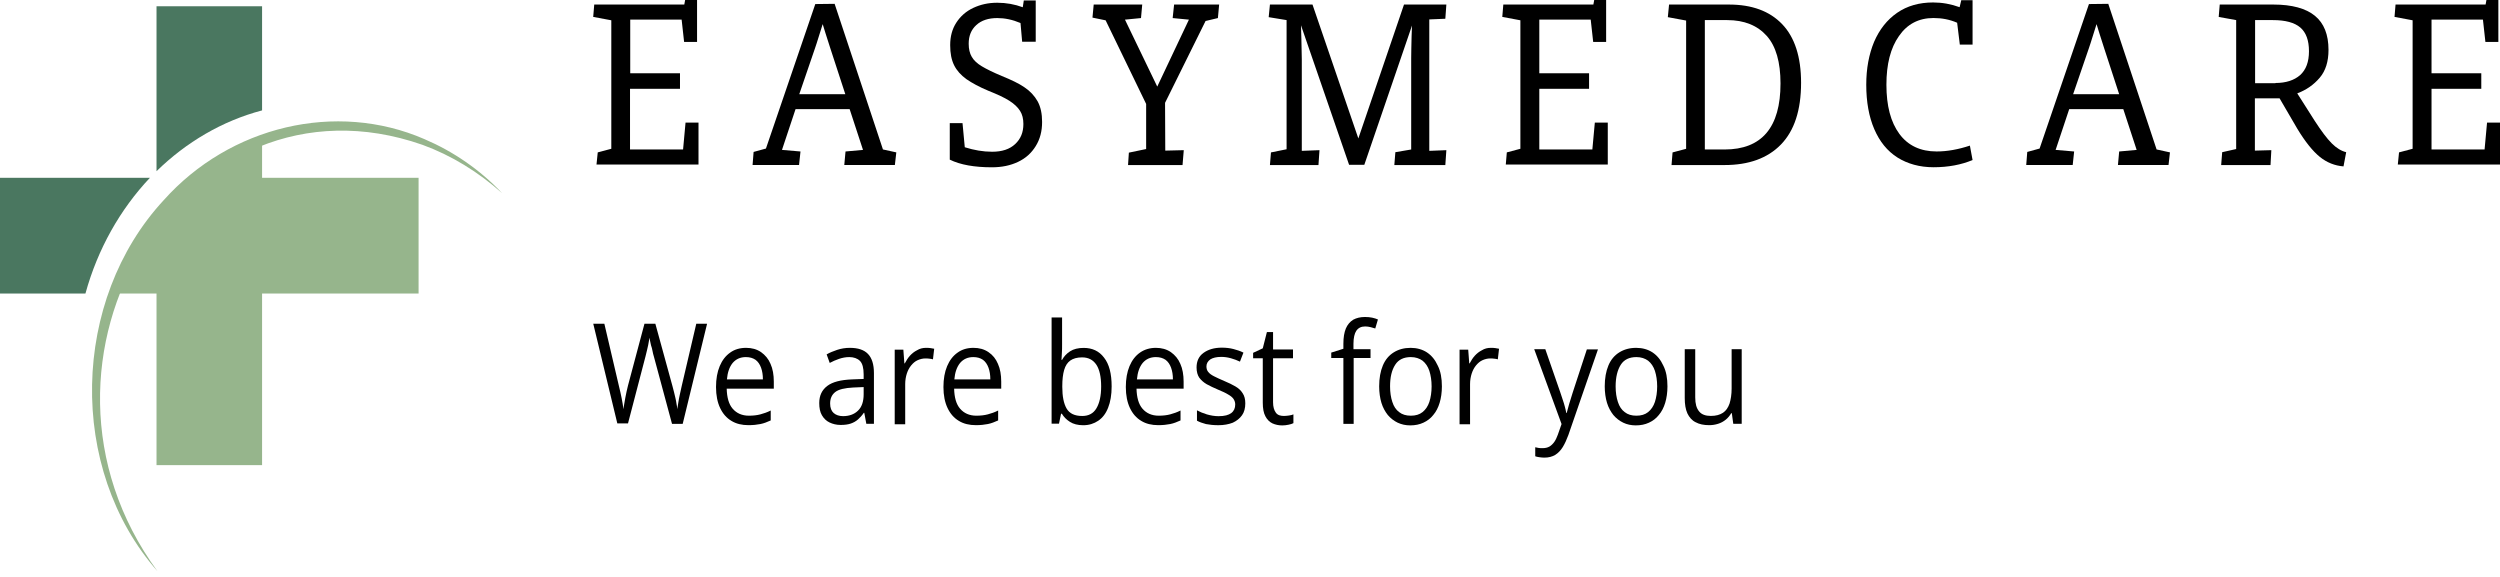 <?xml version="1.0" encoding="UTF-8"?> <svg xmlns="http://www.w3.org/2000/svg" width="260" height="60" viewBox="0 0 260 60" fill="none"><path d="M27.256 14.562V48.373H16.278V22.602C17.493 21.078 18.869 19.698 20.362 18.494C22.44 16.825 24.768 15.477 27.256 14.562Z" fill="#96B58C"></path><path d="M27.256 0.65V11.482C23.114 12.573 19.366 14.788 16.278 17.804V0.65H27.256Z" fill="#4A7760"></path><path d="M8.885 30.529H0V18.494H15.589C12.501 21.768 10.159 25.892 8.885 30.529Z" fill="#4A7760"></path><path d="M43.533 18.494V30.529H11.842C12.911 27.609 14.433 24.929 16.292 22.602C17.507 21.078 18.883 19.698 20.376 18.494H43.533Z" fill="#96B58C"></path><path d="M16.38 59.412C6.982 48.725 7.421 31.186 17.024 20.82C23.918 13.101 34.97 10.486 44.133 14.465C47.148 15.749 49.929 17.659 52.228 20.098C49.754 17.883 46.929 16.15 43.928 15.059C19.278 6.458 0.234 37.38 16.38 59.412Z" fill="#96B58C"></path><path d="M62.165 15.848L63.576 15.473V2.11L61.694 1.758L61.801 0.469H71.168L71.254 0H72.494V4.361H71.147L70.89 2.04H65.544V7.619H70.719V9.237H65.522V15.543H71.04L71.296 12.753H72.644V17.114H62.036L62.165 15.848Z" fill="black"></path><path d="M78.375 15.801L79.658 15.449L84.791 0.422L86.801 0.398L91.826 15.543L93.216 15.848L93.067 17.161H87.806L87.934 15.754L89.752 15.59L88.362 11.347H82.738L81.326 15.59L83.251 15.754L83.101 17.161H78.268L78.375 15.801ZM87.913 9.799L86.352 5.017C85.945 3.774 85.689 2.93 85.56 2.508C85.539 2.555 85.347 3.212 84.94 4.478L84.769 4.993L83.123 9.799H87.913Z" fill="black"></path><path d="M98.776 16.602V12.804H100.102L100.337 15.313C101.3 15.617 102.241 15.781 103.182 15.781C104.208 15.781 104.999 15.524 105.577 14.984C106.154 14.445 106.432 13.765 106.432 12.898C106.432 12.359 106.325 11.913 106.09 11.538C105.855 11.163 105.491 10.811 104.978 10.483C104.465 10.155 103.759 9.827 102.818 9.452C101.856 9.053 101.086 8.631 100.509 8.233C99.931 7.811 99.504 7.342 99.225 6.779C98.947 6.216 98.819 5.537 98.819 4.693C98.819 3.778 99.033 3.005 99.461 2.348C99.888 1.692 100.466 1.176 101.214 0.824C101.963 0.473 102.775 0.285 103.716 0.285C104.657 0.285 105.534 0.449 106.368 0.754L106.475 0.051H107.715V4.341H106.304L106.133 2.395C105.299 2.043 104.508 1.879 103.716 1.879C102.797 1.879 102.07 2.114 101.535 2.606C101 3.098 100.744 3.731 100.744 4.552C100.744 5.091 100.851 5.56 101.065 5.912C101.278 6.287 101.642 6.615 102.112 6.896C102.583 7.178 103.289 7.529 104.187 7.904C105.171 8.303 105.962 8.678 106.539 9.077C107.138 9.475 107.587 9.967 107.908 10.53C108.229 11.116 108.378 11.819 108.378 12.687C108.378 13.648 108.165 14.469 107.715 15.195C107.266 15.922 106.668 16.461 105.876 16.836C105.085 17.212 104.187 17.399 103.16 17.399C101.343 17.399 99.867 17.141 98.776 16.602Z" fill="black"></path><path d="M117.402 15.875L119.199 15.5V10.811L114.986 2.114L113.617 1.832L113.745 0.473H118.792L118.664 1.879L116.996 2.043L120.354 9.006L123.647 2.043L121.957 1.879L122.107 0.473H126.791L126.662 1.879L125.379 2.184L121.166 10.694L121.188 15.664L123.112 15.617L122.984 17.165H117.317L117.402 15.875Z" fill="black"></path><path d="M132.18 15.852L133.805 15.523V2.09L131.944 1.785L132.073 0.473H136.499L141.268 14.398L146.016 0.473H150.421L150.314 1.95L148.646 2.02V15.688L150.421 15.617L150.314 17.165H145.011L145.118 15.828L146.764 15.547V6.052C146.764 5.466 146.786 4.716 146.807 3.731C146.828 3.239 146.85 2.864 146.85 2.653L141.888 17.141H140.306L135.302 2.629C135.302 2.934 135.323 3.403 135.345 4.06C135.366 5.068 135.387 5.771 135.387 6.193V15.688L137.227 15.617L137.12 17.165H132.073L132.18 15.852Z" fill="black"></path><path d="M156.709 15.848L158.12 15.473V2.11L156.238 1.758L156.345 0.469H165.712L165.798 0H167.038V4.361H165.691L165.434 2.04H160.088V7.619H165.263V9.237H160.088V15.543H165.605L165.862 12.753H167.209V17.114H156.602L156.709 15.848Z" fill="black"></path><path d="M173.946 15.852L175.357 15.477V2.137L173.454 1.785L173.582 0.473H179.806C182.201 0.473 184.04 1.153 185.344 2.512C186.649 3.872 187.312 5.912 187.312 8.608C187.312 11.468 186.606 13.601 185.216 15.031C183.826 16.461 181.859 17.165 179.356 17.165H173.839L173.946 15.852ZM179.356 15.547C183.227 15.547 185.173 13.249 185.173 8.678C185.173 6.474 184.703 4.81 183.74 3.731C182.778 2.653 181.409 2.09 179.634 2.09H177.303V15.547H179.356Z" fill="black"></path><path d="M197.341 16.385C196.272 15.705 195.481 14.721 194.925 13.431C194.369 12.142 194.091 10.595 194.091 8.813C194.091 7.125 194.369 5.648 194.903 4.359C195.459 3.069 196.251 2.061 197.299 1.334C198.346 0.608 199.608 0.256 201.041 0.256C201.982 0.256 202.902 0.42 203.8 0.748L203.971 0.021H205.147V4.64H203.821L203.543 2.366C202.795 2.038 201.982 1.874 201.084 1.874C199.544 1.874 198.346 2.507 197.491 3.749C196.614 4.992 196.187 6.679 196.187 8.813C196.187 11.017 196.636 12.704 197.534 13.924C198.432 15.143 199.737 15.752 201.405 15.752C202.517 15.752 203.671 15.541 204.869 15.143L205.147 16.643C203.971 17.135 202.624 17.393 201.084 17.393C199.651 17.393 198.389 17.041 197.341 16.385Z" fill="black"></path><path d="M210.835 15.801L212.118 15.449L217.251 0.422L219.261 0.398L224.286 15.543L225.676 15.848L225.527 17.161H220.266L220.394 15.754L222.212 15.59L220.822 11.347H215.198L213.786 15.59L215.711 15.754L215.561 17.161H210.728L210.835 15.801ZM220.394 9.799L218.833 5.017C218.427 3.774 218.17 2.93 218.042 2.508C218.02 2.555 217.828 3.212 217.422 4.478L217.251 4.993L215.604 9.799H220.394Z" fill="black"></path><path d="M241.266 16.32C240.518 15.711 239.748 14.75 238.935 13.414L237.075 10.225H234.508V15.664L236.219 15.617L236.134 17.165H231.001L231.108 15.828L232.562 15.5V2.09L230.745 1.762L230.852 0.473H236.433C238.358 0.473 239.812 0.871 240.753 1.645C241.694 2.418 242.164 3.591 242.164 5.185C242.164 6.404 241.865 7.365 241.245 8.092C240.625 8.819 239.855 9.358 238.914 9.709L240.732 12.57C241.416 13.624 241.993 14.398 242.507 14.914C242.998 15.406 243.512 15.711 244.003 15.828L243.725 17.305C242.827 17.235 241.993 16.907 241.266 16.32ZM236.647 8.631C237.738 8.631 238.593 8.35 239.213 7.811C239.833 7.248 240.133 6.427 240.133 5.325C240.133 4.2 239.833 3.38 239.235 2.864C238.636 2.348 237.673 2.09 236.39 2.09H234.53V8.654H236.647V8.631Z" fill="black"></path><path d="M249.5 15.848L250.912 15.473V2.11L249.03 1.758L249.137 0.469H258.503L258.589 0H259.829V4.361H258.482L258.225 2.04H252.879V7.619H258.054V9.237H252.879V15.543H258.397L258.653 12.753H260V17.114H249.372L249.5 15.848Z" fill="black"></path><path d="M73.525 33.717L71.001 44.079H69.889L68.007 37.093C67.943 36.905 67.9 36.694 67.858 36.483C67.815 36.272 67.772 36.085 67.708 35.92C67.665 35.733 67.623 35.569 67.601 35.428C67.58 35.288 67.558 35.194 67.537 35.123C67.537 35.194 67.516 35.288 67.494 35.428C67.473 35.569 67.43 35.733 67.409 35.897C67.366 36.085 67.323 36.272 67.28 36.46C67.237 36.671 67.173 36.858 67.131 37.069L65.313 44.032H64.201L61.699 33.67H62.853L64.372 40.164C64.415 40.375 64.479 40.586 64.522 40.797C64.564 41.008 64.607 41.219 64.65 41.406C64.693 41.594 64.714 41.805 64.757 41.992C64.778 42.18 64.821 42.367 64.842 42.555C64.864 42.367 64.885 42.18 64.928 41.969C64.971 41.758 64.992 41.57 65.035 41.359C65.078 41.148 65.12 40.937 65.163 40.726C65.206 40.516 65.27 40.304 65.313 40.093L67.024 33.67H68.157L69.932 40.14C69.996 40.351 70.039 40.586 70.103 40.797C70.146 41.008 70.21 41.219 70.253 41.43C70.296 41.641 70.338 41.828 70.36 42.016C70.403 42.203 70.424 42.367 70.445 42.555C70.467 42.321 70.51 42.086 70.552 41.828C70.595 41.57 70.638 41.312 70.702 41.031C70.766 40.75 70.83 40.469 70.894 40.164L72.413 33.67H73.525V33.717Z" fill="black"></path><path d="M77.589 36.176C78.187 36.176 78.701 36.316 79.15 36.621C79.577 36.926 79.92 37.325 80.133 37.84C80.369 38.356 80.476 38.989 80.476 39.692V40.419H75.578C75.6 41.333 75.792 42.037 76.198 42.506C76.605 42.974 77.161 43.232 77.888 43.232C78.337 43.232 78.743 43.185 79.085 43.092C79.428 42.998 79.791 42.881 80.155 42.693V43.725C79.791 43.889 79.449 44.029 79.085 44.1C78.743 44.17 78.316 44.217 77.845 44.217C77.161 44.217 76.562 44.076 76.07 43.772C75.557 43.467 75.172 43.021 74.894 42.435C74.616 41.849 74.466 41.122 74.466 40.255C74.466 39.411 74.595 38.684 74.851 38.075C75.108 37.465 75.471 36.996 75.942 36.668C76.391 36.34 76.947 36.176 77.589 36.176ZM77.567 37.137C76.99 37.137 76.541 37.348 76.198 37.746C75.856 38.169 75.664 38.731 75.6 39.458H79.342C79.342 38.989 79.278 38.59 79.15 38.239C79.021 37.887 78.829 37.606 78.572 37.418C78.294 37.231 77.974 37.137 77.567 37.137Z" fill="black"></path><path d="M88.387 36.176C89.243 36.176 89.863 36.387 90.269 36.809C90.675 37.231 90.889 37.887 90.889 38.801V44.076H90.098L89.884 42.928H89.841C89.649 43.209 89.435 43.443 89.221 43.631C89.007 43.818 88.751 43.959 88.473 44.053C88.195 44.147 87.853 44.194 87.425 44.194C86.997 44.194 86.612 44.1 86.27 43.936C85.928 43.772 85.671 43.514 85.479 43.185C85.286 42.857 85.201 42.435 85.201 41.919C85.201 41.146 85.479 40.56 86.035 40.138C86.591 39.716 87.446 39.505 88.601 39.458L89.82 39.411V38.942C89.82 38.262 89.692 37.793 89.435 37.535C89.178 37.278 88.793 37.137 88.323 37.137C87.959 37.137 87.596 37.207 87.254 37.325C86.912 37.442 86.591 37.582 86.291 37.746L85.971 36.856C86.291 36.668 86.655 36.527 87.061 36.387C87.489 36.246 87.917 36.176 88.387 36.176ZM89.82 40.255L88.729 40.302C87.853 40.349 87.232 40.489 86.869 40.771C86.505 41.052 86.334 41.451 86.334 41.966C86.334 42.412 86.462 42.74 86.698 42.951C86.933 43.162 87.275 43.279 87.681 43.279C88.302 43.279 88.836 43.092 89.221 42.717C89.627 42.341 89.82 41.755 89.82 41.005V40.255Z" fill="black"></path><path d="M96.3 36.176C96.45 36.176 96.6 36.176 96.749 36.199C96.899 36.223 97.049 36.246 97.156 36.27L97.028 37.371C96.921 37.348 96.792 37.301 96.642 37.301C96.493 37.278 96.365 37.278 96.236 37.278C95.958 37.278 95.68 37.348 95.424 37.465C95.167 37.582 94.953 37.77 94.761 38.004C94.568 38.239 94.418 38.52 94.311 38.848C94.205 39.177 94.141 39.552 94.141 39.95V44.123H93.05V36.363H93.948L94.055 37.793H94.098C94.247 37.512 94.418 37.231 94.632 36.996C94.846 36.762 95.081 36.574 95.359 36.434C95.659 36.246 95.98 36.176 96.3 36.176Z" fill="black"></path><path d="M101.24 36.176C101.839 36.176 102.352 36.316 102.802 36.621C103.251 36.926 103.571 37.325 103.785 37.84C104.021 38.356 104.127 38.989 104.127 39.692V40.419H99.23C99.252 41.333 99.444 42.037 99.85 42.506C100.257 42.974 100.813 43.232 101.54 43.232C101.989 43.232 102.395 43.185 102.737 43.092C103.08 42.998 103.443 42.881 103.807 42.693V43.725C103.443 43.889 103.101 44.029 102.737 44.1C102.395 44.17 101.968 44.217 101.497 44.217C100.813 44.217 100.214 44.076 99.722 43.772C99.209 43.467 98.824 43.021 98.546 42.435C98.268 41.849 98.118 41.122 98.118 40.255C98.118 39.411 98.246 38.684 98.503 38.075C98.76 37.465 99.123 36.996 99.594 36.668C100.043 36.34 100.599 36.176 101.24 36.176ZM101.219 37.137C100.642 37.137 100.193 37.348 99.85 37.746C99.508 38.169 99.316 38.731 99.252 39.458H102.994C102.994 38.989 102.93 38.59 102.802 38.239C102.673 37.887 102.481 37.606 102.224 37.418C101.946 37.231 101.625 37.137 101.219 37.137Z" fill="black"></path><path d="M110.457 33.041V35.807C110.457 36.136 110.457 36.44 110.435 36.722C110.414 37.003 110.414 37.261 110.393 37.425H110.457C110.649 37.073 110.927 36.769 111.291 36.534C111.654 36.3 112.125 36.182 112.702 36.182C113.6 36.182 114.306 36.511 114.819 37.191C115.354 37.87 115.611 38.855 115.611 40.191C115.611 41.059 115.482 41.809 115.247 42.395C115.012 43.005 114.67 43.45 114.221 43.755C113.772 44.059 113.258 44.224 112.66 44.224C112.104 44.224 111.633 44.106 111.269 43.872C110.906 43.638 110.628 43.356 110.435 43.028H110.35L110.136 44.059H109.366V33.018H110.457V33.041ZM112.531 37.167C112.018 37.167 111.612 37.284 111.312 37.495C111.013 37.706 110.799 38.035 110.671 38.48C110.542 38.925 110.478 39.488 110.478 40.168V40.238C110.478 41.223 110.628 41.973 110.927 42.489C111.227 43.005 111.761 43.262 112.553 43.262C113.216 43.262 113.707 43.005 114.028 42.465C114.349 41.926 114.52 41.176 114.52 40.191C114.52 39.183 114.349 38.433 114.028 37.941C113.686 37.425 113.194 37.167 112.531 37.167Z" fill="black"></path><path d="M120.209 36.176C120.807 36.176 121.321 36.316 121.77 36.621C122.198 36.926 122.54 37.325 122.754 37.84C122.989 38.356 123.096 38.989 123.096 39.692V40.419H118.198C118.22 41.333 118.412 42.037 118.819 42.506C119.225 42.974 119.781 43.232 120.508 43.232C120.957 43.232 121.363 43.185 121.706 43.092C122.048 42.998 122.411 42.881 122.775 42.693V43.725C122.411 43.889 122.069 44.029 121.706 44.1C121.363 44.17 120.936 44.217 120.465 44.217C119.781 44.217 119.182 44.076 118.69 43.772C118.177 43.467 117.792 43.021 117.514 42.435C117.236 41.849 117.086 41.122 117.086 40.255C117.086 39.411 117.215 38.684 117.471 38.075C117.728 37.465 118.092 36.996 118.562 36.668C119.032 36.34 119.589 36.176 120.209 36.176ZM120.209 37.137C119.631 37.137 119.182 37.348 118.84 37.746C118.498 38.169 118.305 38.731 118.241 39.458H121.984C121.984 38.989 121.919 38.59 121.791 38.239C121.663 37.887 121.47 37.606 121.214 37.418C120.936 37.231 120.615 37.137 120.209 37.137Z" fill="black"></path><path d="M129.511 41.947C129.511 42.439 129.404 42.861 129.169 43.189C128.933 43.517 128.613 43.775 128.206 43.963C127.778 44.127 127.287 44.221 126.709 44.221C126.217 44.221 125.79 44.174 125.426 44.104C125.063 44.01 124.742 43.893 124.485 43.752V42.674C124.785 42.838 125.127 42.978 125.512 43.096C125.918 43.213 126.324 43.283 126.731 43.283C127.351 43.283 127.778 43.166 128.056 42.955C128.334 42.744 128.463 42.439 128.463 42.064C128.463 41.853 128.399 41.666 128.292 41.501C128.185 41.337 127.992 41.173 127.736 41.032C127.479 40.868 127.116 40.704 126.666 40.517C126.217 40.329 125.832 40.142 125.49 39.954C125.169 39.767 124.913 39.532 124.72 39.274C124.549 39.016 124.442 38.665 124.442 38.219C124.442 37.563 124.678 37.047 125.169 36.696C125.661 36.344 126.282 36.156 127.073 36.156C127.5 36.156 127.907 36.203 128.27 36.297C128.634 36.391 128.997 36.508 129.318 36.672L128.955 37.61C128.655 37.469 128.356 37.352 128.014 37.258C127.672 37.164 127.351 37.117 127.009 37.117C126.517 37.117 126.132 37.211 125.875 37.375C125.619 37.563 125.469 37.797 125.469 38.102C125.469 38.337 125.533 38.547 125.661 38.688C125.79 38.852 125.982 38.993 126.26 39.134C126.538 39.274 126.88 39.438 127.329 39.626C127.778 39.813 128.163 40.001 128.484 40.189C128.805 40.376 129.062 40.611 129.233 40.892C129.425 41.173 129.511 41.525 129.511 41.947Z" fill="black"></path><path d="M133.532 43.258C133.703 43.258 133.895 43.235 134.066 43.211C134.259 43.188 134.408 43.141 134.515 43.094V44.008C134.387 44.079 134.216 44.126 134.002 44.172C133.788 44.219 133.553 44.243 133.36 44.243C132.976 44.243 132.655 44.172 132.334 44.032C132.035 43.891 131.778 43.633 131.607 43.305C131.414 42.953 131.329 42.484 131.329 41.875V37.257H130.324V36.694L131.329 36.225L131.757 34.537H132.398V36.342H134.472V37.257H132.398V41.828C132.398 42.32 132.505 42.672 132.697 42.93C132.89 43.188 133.189 43.258 133.532 43.258Z" fill="black"></path><path d="M142.556 37.233H140.781V44.079H139.712V37.233H138.45V36.671L139.712 36.272V35.757C139.712 35.1 139.797 34.584 139.969 34.162C140.14 33.764 140.396 33.459 140.738 33.248C141.081 33.061 141.487 32.967 141.957 32.967C142.235 32.967 142.471 32.99 142.706 33.037C142.941 33.084 143.134 33.154 143.305 33.225L143.027 34.162C142.877 34.115 142.706 34.069 142.535 34.022C142.342 33.975 142.171 33.951 141.979 33.951C141.572 33.951 141.273 34.092 141.059 34.397C140.867 34.678 140.76 35.147 140.76 35.757V36.319H142.535V37.233H142.556Z" fill="black"></path><path d="M149.957 40.185C149.957 40.818 149.871 41.404 149.721 41.896C149.572 42.388 149.358 42.81 149.058 43.162C148.78 43.514 148.438 43.772 148.032 43.959C147.626 44.147 147.177 44.24 146.663 44.24C146.193 44.24 145.765 44.147 145.359 43.959C144.974 43.772 144.632 43.514 144.332 43.162C144.054 42.81 143.819 42.388 143.669 41.896C143.52 41.404 143.434 40.818 143.434 40.185C143.434 39.341 143.562 38.614 143.819 38.004C144.076 37.395 144.461 36.949 144.952 36.645C145.444 36.34 146.022 36.176 146.706 36.176C147.348 36.176 147.925 36.34 148.395 36.645C148.887 36.973 149.251 37.418 149.529 38.028C149.828 38.614 149.957 39.341 149.957 40.185ZM144.567 40.185C144.567 40.818 144.653 41.357 144.803 41.802C144.952 42.271 145.188 42.623 145.508 42.857C145.829 43.115 146.236 43.232 146.727 43.232C147.219 43.232 147.626 43.115 147.946 42.857C148.267 42.599 148.502 42.248 148.652 41.802C148.802 41.333 148.887 40.794 148.887 40.185C148.887 39.575 148.802 39.036 148.652 38.567C148.502 38.122 148.267 37.77 147.946 37.512C147.626 37.278 147.219 37.137 146.727 37.137C146 37.137 145.444 37.395 145.102 37.934C144.739 38.497 144.567 39.223 144.567 40.185Z" fill="black"></path><path d="M155.046 36.176C155.196 36.176 155.345 36.176 155.495 36.199C155.645 36.223 155.794 36.246 155.901 36.27L155.773 37.371C155.666 37.348 155.538 37.301 155.388 37.301C155.238 37.278 155.11 37.278 154.982 37.278C154.704 37.278 154.426 37.348 154.169 37.465C153.913 37.582 153.699 37.77 153.506 38.004C153.314 38.239 153.164 38.52 153.057 38.848C152.95 39.177 152.886 39.552 152.886 39.95V44.123H151.795V36.363H152.694L152.801 37.793H152.843C152.993 37.512 153.164 37.231 153.378 36.996C153.592 36.762 153.827 36.574 154.105 36.434C154.404 36.246 154.704 36.176 155.046 36.176Z" fill="black"></path><path d="M159.558 36.316H160.712L162.274 40.818C162.359 41.075 162.445 41.333 162.53 41.591C162.616 41.826 162.68 42.06 162.744 42.294C162.808 42.505 162.851 42.74 162.894 42.951H162.936C163.001 42.717 163.086 42.412 163.193 42.013C163.3 41.638 163.428 41.24 163.557 40.841L165.032 36.34H166.187L163.108 45.248C162.936 45.717 162.744 46.139 162.53 46.491C162.316 46.843 162.038 47.124 161.739 47.312C161.418 47.499 161.055 47.593 160.605 47.593C160.413 47.593 160.221 47.569 160.071 47.546C159.921 47.523 159.771 47.499 159.665 47.452V46.514C159.75 46.538 159.878 46.561 160.007 46.585C160.135 46.608 160.285 46.608 160.434 46.608C160.691 46.608 160.926 46.561 161.14 46.444C161.333 46.327 161.504 46.163 161.653 45.952C161.803 45.741 161.91 45.483 162.017 45.202L162.402 44.1L159.558 36.316Z" fill="black"></path><path d="M173.415 40.185C173.415 40.818 173.33 41.404 173.18 41.896C173.03 42.388 172.816 42.81 172.517 43.162C172.239 43.514 171.897 43.772 171.49 43.959C171.084 44.147 170.635 44.24 170.122 44.24C169.651 44.24 169.202 44.147 168.817 43.959C168.432 43.772 168.09 43.514 167.791 43.162C167.513 42.81 167.278 42.388 167.128 41.896C166.978 41.404 166.893 40.818 166.893 40.185C166.893 39.341 167.021 38.614 167.278 38.004C167.534 37.395 167.919 36.949 168.411 36.645C168.903 36.34 169.48 36.176 170.165 36.176C170.806 36.176 171.383 36.34 171.854 36.645C172.346 36.973 172.709 37.418 172.987 38.028C173.287 38.614 173.415 39.341 173.415 40.185ZM168.026 40.185C168.026 40.818 168.112 41.357 168.261 41.802C168.411 42.271 168.646 42.623 168.967 42.857C169.288 43.115 169.694 43.232 170.186 43.232C170.678 43.232 171.084 43.115 171.405 42.857C171.726 42.599 171.961 42.248 172.111 41.802C172.26 41.333 172.346 40.794 172.346 40.185C172.346 39.575 172.26 39.036 172.111 38.567C171.961 38.122 171.726 37.77 171.405 37.512C171.084 37.278 170.678 37.137 170.186 37.137C169.459 37.137 168.903 37.395 168.561 37.934C168.218 38.473 168.026 39.223 168.026 40.185Z" fill="black"></path><path d="M181.137 36.316V44.076H180.26L180.11 42.974H180.046C179.896 43.232 179.704 43.467 179.469 43.654C179.233 43.842 178.977 43.983 178.677 44.076C178.378 44.17 178.079 44.217 177.758 44.217C177.202 44.217 176.731 44.123 176.346 43.912C175.961 43.725 175.683 43.396 175.491 42.998C175.298 42.576 175.213 42.037 175.213 41.404V36.316H176.304V41.333C176.304 41.99 176.432 42.459 176.71 42.787C176.966 43.115 177.394 43.256 177.929 43.256C178.463 43.256 178.87 43.139 179.191 42.928C179.511 42.717 179.725 42.388 179.875 41.966C180.003 41.544 180.089 41.029 180.089 40.419V36.316H181.137Z" fill="black"></path></svg> 